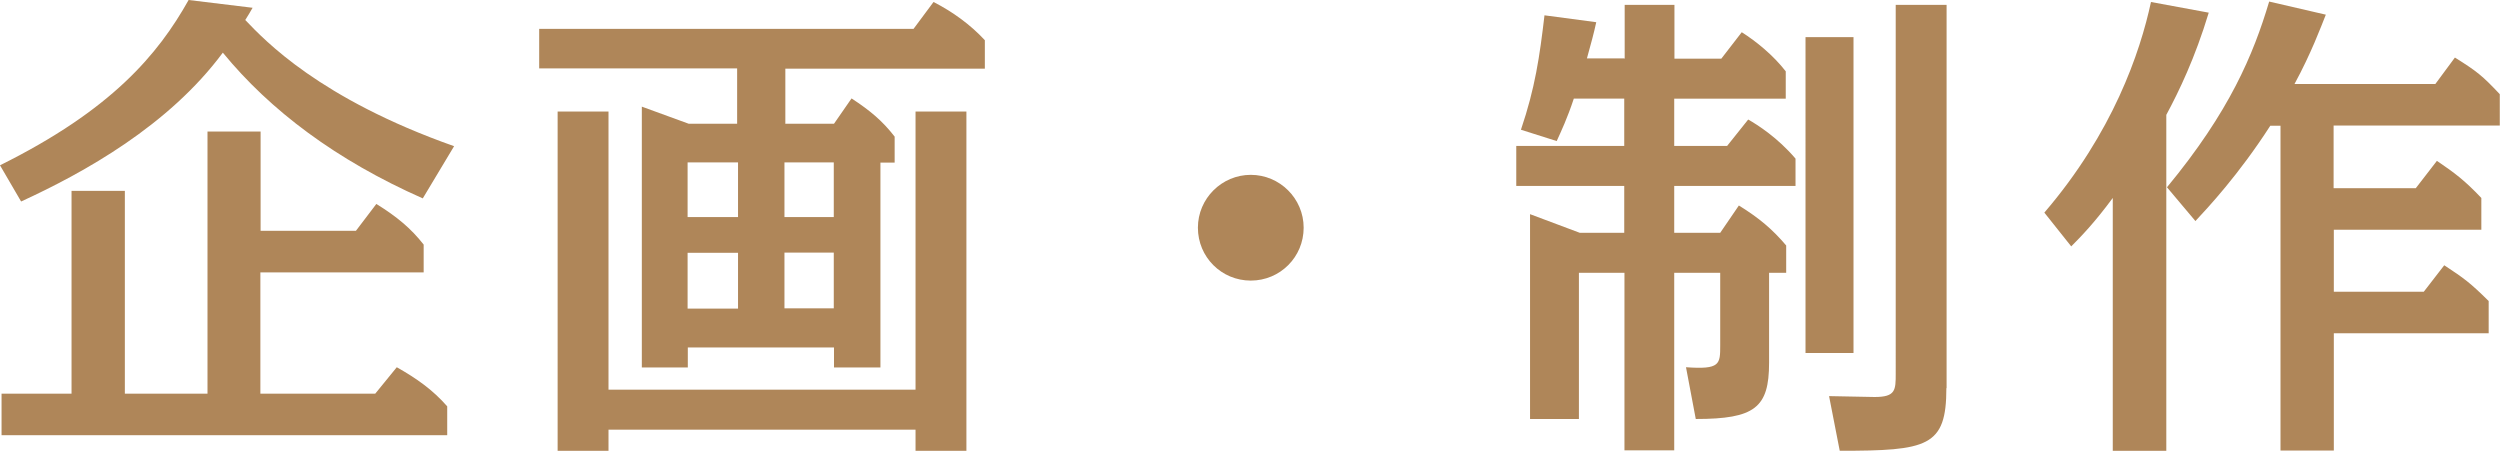 <?xml version="1.0" encoding="UTF-8"?>
<svg id="_レイヤー_2" data-name="レイヤー 2" xmlns="http://www.w3.org/2000/svg" viewBox="0 0 112.53 20.29">
  <g id="_レイヤー_4" data-name="レイヤー 4">
    <g>
      <path d="M19.03,8.93c-3.89-1.72-6.87-3.96-9-6.56C7.59,5.66,3.78,7.77.95,9.07l-.95-1.63C5.02,4.95,7.11,2.46,8.49,0l2.88.35c-.15.26-.18.31-.33.55.88.92,3.34,3.54,9.4,5.68l-1.41,2.35ZM9.33,5.92h2.4v4.47h4.29l.92-1.21c.92.57,1.56,1.1,2.13,1.83v1.25h-7.35v5.46h5.17l.97-1.19c.9.51,1.61,1.01,2.27,1.76v1.3H.07v-1.87h3.15v-9.13h2.4v9.13h3.72V5.92Z" style="fill: #af8659; stroke-width: 0px;"/>
      <path d="M35.36,5.57h2.18l.79-1.14c.84.55,1.39,1.01,1.94,1.72v1.17h-.64v9.22h-2.09v-.9h-6.58v.9h-2.07V4.8l2.11.77h2.18v-2.49h-8.91v-1.78h16.85l.9-1.21c.86.44,1.65,1.01,2.31,1.72v1.28h-8.98v2.49ZM41.21,17.54V5.02h2.29v15.27h-2.29v-.95h-13.82v.95h-2.29V5.02h2.29v12.52h13.82ZM33.22,7.31h-2.27v2.46h2.27v-2.46ZM33.22,11.38h-2.27v2.51h2.27v-2.51ZM35.31,9.77h2.22v-2.46h-2.22v2.46ZM35.31,13.88h2.22v-2.51h-2.22v2.51Z" style="fill: #af8659; stroke-width: 0px;"/>
      <path d="M58.68,10.25c0,1.32-1.06,2.38-2.38,2.38s-2.38-1.06-2.38-2.38,1.08-2.38,2.38-2.38,2.38,1.06,2.38,2.38Z" style="fill: #af8659; stroke-width: 0px;"/>
      <path d="M73.13,2.64V.22h2.24v2.42h2.11l.92-1.19c.66.42,1.41,1.03,1.98,1.76v1.23h-5.02v2.13h2.38l.95-1.19c.42.24,1.32.81,2.13,1.76v1.23h-5.46v2.11h2.07l.84-1.23c.92.57,1.5,1.06,2.13,1.8v1.23h-.77v4.05c0,2.02-.64,2.53-3.3,2.53l-.44-2.33c1.54.11,1.54-.13,1.54-.99v-3.26h-2.07v7.99h-2.24v-7.99h-2.05v6.58h-2.2v-9.22l2.24.84h2v-2.11h-4.86v-1.8h4.86v-2.13h-2.27c-.29.88-.57,1.47-.77,1.91l-1.61-.51c.64-1.89.84-3.28,1.06-5.15l2.33.31c-.11.51-.22.9-.42,1.63h1.67ZM83.43,15.89h-2.16V1.67h2.16v14.21ZM87.61,17.47c0,2.64-.84,2.82-4.8,2.82l-.48-2.46c.86.02,1.96.04,2.05.04.95,0,.95-.31.95-1.06V.22h2.29v17.25Z" style="fill: #af8659; stroke-width: 0px;"/>
      <path d="M97.5,20.29h-2.4v-11.38c-.81,1.1-1.43,1.74-1.87,2.18l-1.21-1.52c3.08-3.59,4.31-7.2,4.8-9.48l2.6.48c-.62,2.05-1.34,3.54-1.91,4.6v15.12ZM102.65,5.66h-.46c-1.43,2.22-2.82,3.7-3.37,4.29l-1.28-1.52c2.82-3.41,3.89-5.98,4.6-8.36l2.55.59c-.22.55-.66,1.74-1.41,3.12h6.34l.88-1.19c.99.62,1.23.81,2.02,1.65v1.41h-7.48v2.82h3.7l.95-1.23c.81.55,1.25.88,2,1.67v1.43h-6.64v2.79h4.05l.92-1.19c.9.59,1.17.79,2,1.61v1.45h-6.97v5.28h-2.4V5.66Z" style="fill: #af8659; stroke-width: 0px;"/>
    </g>
  </g>
</svg>
